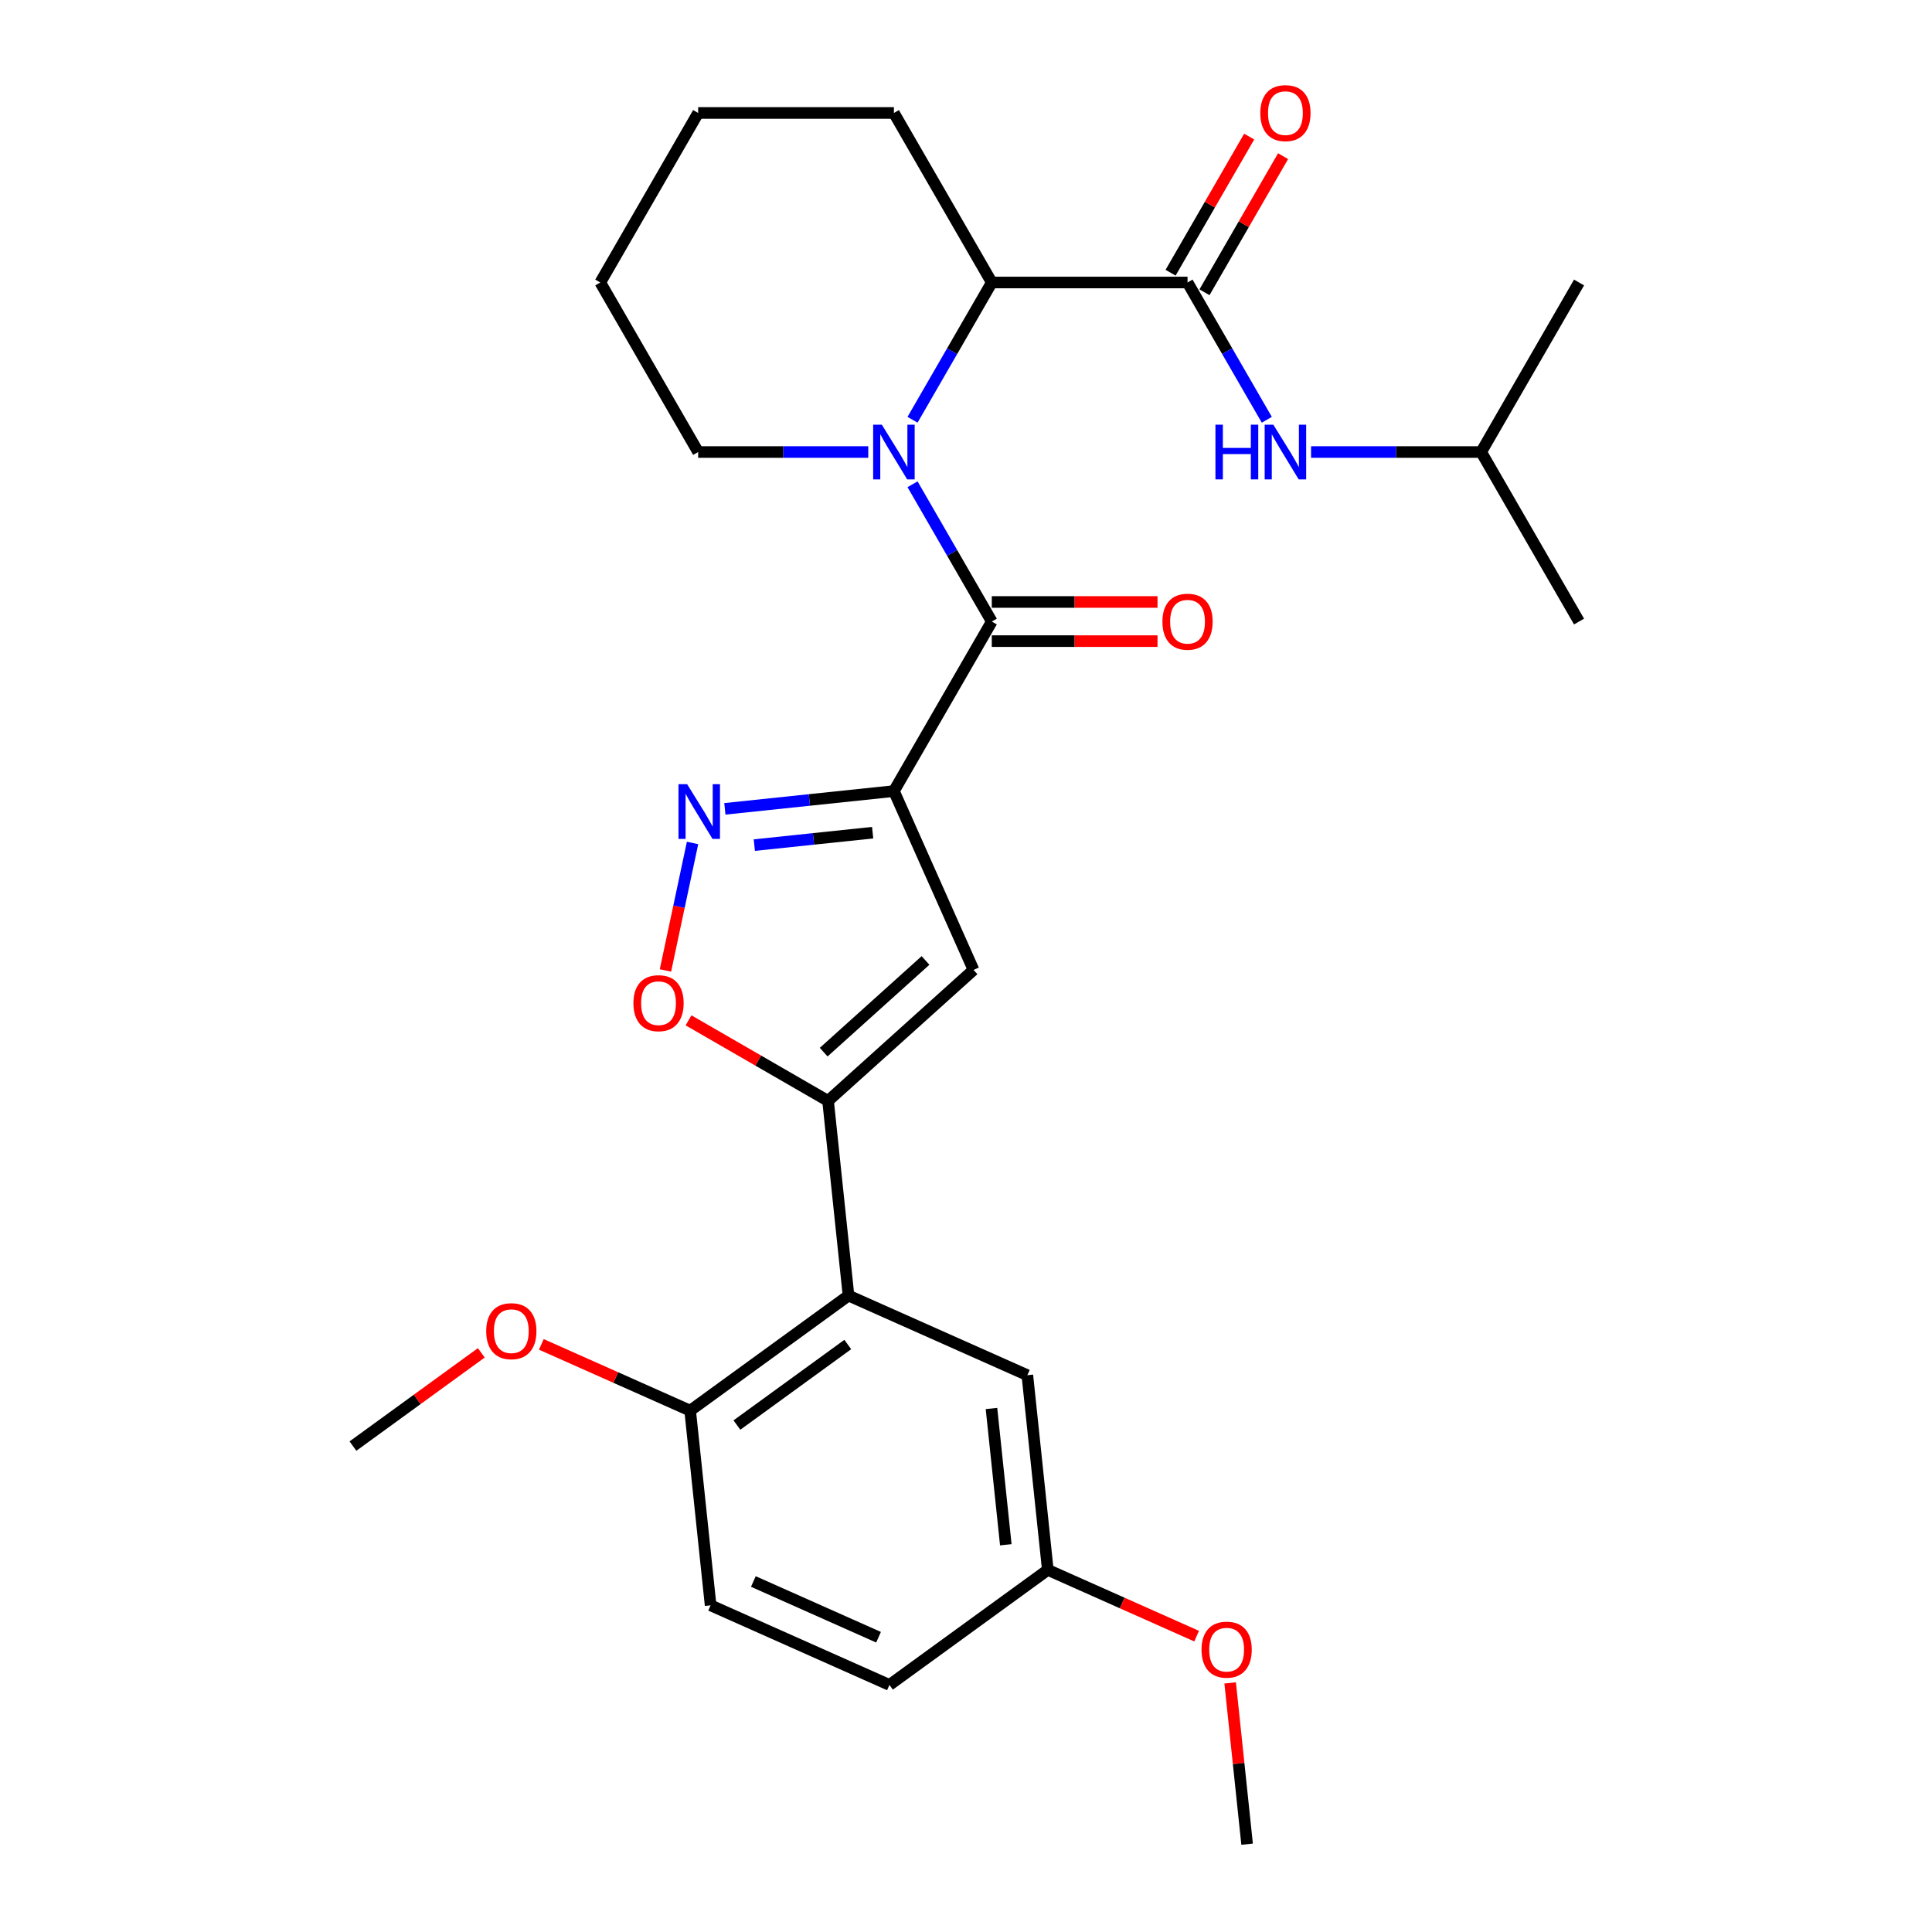 <?xml version='1.0' encoding='iso-8859-1'?>
<svg version='1.1' baseProfile='full'
              xmlns='http://www.w3.org/2000/svg'
                      xmlns:rdkit='http://www.rdkit.org/xml'
                      xmlns:xlink='http://www.w3.org/1999/xlink'
                  xml:space='preserve'
width='1000px' height='1000px' viewBox='0 0 1000 1000'>
<!-- END OF HEADER -->
<rect style='opacity:1.0;fill:#FFFFFF;stroke:none' width='1000' height='1000' x='0' y='0'> </rect>
<path class='bond-0' d='M 614.669,146.218 L 635.181,181.745' style='fill:none;fill-rule:evenodd;stroke:#000000;stroke-width:6px;stroke-linecap:butt;stroke-linejoin:miter;stroke-opacity:1' />
<path class='bond-0' d='M 635.181,181.745 L 655.693,217.272' style='fill:none;fill-rule:evenodd;stroke:#0000FF;stroke-width:6px;stroke-linecap:butt;stroke-linejoin:miter;stroke-opacity:1' />
<path class='bond-1' d='M 623.444,151.284 L 643.783,116.057' style='fill:none;fill-rule:evenodd;stroke:#000000;stroke-width:6px;stroke-linecap:butt;stroke-linejoin:miter;stroke-opacity:1' />
<path class='bond-1' d='M 643.783,116.057 L 664.121,80.829' style='fill:none;fill-rule:evenodd;stroke:#FF0000;stroke-width:6px;stroke-linecap:butt;stroke-linejoin:miter;stroke-opacity:1' />
<path class='bond-1' d='M 605.895,141.152 L 626.233,105.924' style='fill:none;fill-rule:evenodd;stroke:#000000;stroke-width:6px;stroke-linecap:butt;stroke-linejoin:miter;stroke-opacity:1' />
<path class='bond-1' d='M 626.233,105.924 L 646.572,70.697' style='fill:none;fill-rule:evenodd;stroke:#FF0000;stroke-width:6px;stroke-linecap:butt;stroke-linejoin:miter;stroke-opacity:1' />
<path class='bond-2' d='M 614.669,146.218 L 513.347,146.218' style='fill:none;fill-rule:evenodd;stroke:#000000;stroke-width:6px;stroke-linecap:butt;stroke-linejoin:miter;stroke-opacity:1' />
<path class='bond-3' d='M 678.604,233.965 L 722.628,233.965' style='fill:none;fill-rule:evenodd;stroke:#0000FF;stroke-width:6px;stroke-linecap:butt;stroke-linejoin:miter;stroke-opacity:1' />
<path class='bond-3' d='M 722.628,233.965 L 766.653,233.965' style='fill:none;fill-rule:evenodd;stroke:#000000;stroke-width:6px;stroke-linecap:butt;stroke-linejoin:miter;stroke-opacity:1' />
<path class='bond-4' d='M 766.653,233.965 L 817.314,321.713' style='fill:none;fill-rule:evenodd;stroke:#000000;stroke-width:6px;stroke-linecap:butt;stroke-linejoin:miter;stroke-opacity:1' />
<path class='bond-5' d='M 766.653,233.965 L 817.314,146.218' style='fill:none;fill-rule:evenodd;stroke:#000000;stroke-width:6px;stroke-linecap:butt;stroke-linejoin:miter;stroke-opacity:1' />
<path class='bond-6' d='M 513.347,331.845 L 556.242,331.845' style='fill:none;fill-rule:evenodd;stroke:#000000;stroke-width:6px;stroke-linecap:butt;stroke-linejoin:miter;stroke-opacity:1' />
<path class='bond-6' d='M 556.242,331.845 L 599.136,331.845' style='fill:none;fill-rule:evenodd;stroke:#FF0000;stroke-width:6px;stroke-linecap:butt;stroke-linejoin:miter;stroke-opacity:1' />
<path class='bond-6' d='M 513.347,311.581 L 556.242,311.581' style='fill:none;fill-rule:evenodd;stroke:#000000;stroke-width:6px;stroke-linecap:butt;stroke-linejoin:miter;stroke-opacity:1' />
<path class='bond-6' d='M 556.242,311.581 L 599.136,311.581' style='fill:none;fill-rule:evenodd;stroke:#FF0000;stroke-width:6px;stroke-linecap:butt;stroke-linejoin:miter;stroke-opacity:1' />
<path class='bond-7' d='M 513.347,321.713 L 492.835,286.186' style='fill:none;fill-rule:evenodd;stroke:#000000;stroke-width:6px;stroke-linecap:butt;stroke-linejoin:miter;stroke-opacity:1' />
<path class='bond-7' d='M 492.835,286.186 L 472.324,250.658' style='fill:none;fill-rule:evenodd;stroke:#0000FF;stroke-width:6px;stroke-linecap:butt;stroke-linejoin:miter;stroke-opacity:1' />
<path class='bond-8' d='M 513.347,321.713 L 462.686,409.461' style='fill:none;fill-rule:evenodd;stroke:#000000;stroke-width:6px;stroke-linecap:butt;stroke-linejoin:miter;stroke-opacity:1' />
<path class='bond-9' d='M 472.324,217.272 L 492.835,181.745' style='fill:none;fill-rule:evenodd;stroke:#0000FF;stroke-width:6px;stroke-linecap:butt;stroke-linejoin:miter;stroke-opacity:1' />
<path class='bond-9' d='M 492.835,181.745 L 513.347,146.218' style='fill:none;fill-rule:evenodd;stroke:#000000;stroke-width:6px;stroke-linecap:butt;stroke-linejoin:miter;stroke-opacity:1' />
<path class='bond-10' d='M 449.413,233.965 L 405.388,233.965' style='fill:none;fill-rule:evenodd;stroke:#0000FF;stroke-width:6px;stroke-linecap:butt;stroke-linejoin:miter;stroke-opacity:1' />
<path class='bond-10' d='M 405.388,233.965 L 361.364,233.965' style='fill:none;fill-rule:evenodd;stroke:#000000;stroke-width:6px;stroke-linecap:butt;stroke-linejoin:miter;stroke-opacity:1' />
<path class='bond-11' d='M 513.347,146.218 L 462.686,58.47' style='fill:none;fill-rule:evenodd;stroke:#000000;stroke-width:6px;stroke-linecap:butt;stroke-linejoin:miter;stroke-opacity:1' />
<path class='bond-12' d='M 356.386,528.128 L 392.493,548.974' style='fill:none;fill-rule:evenodd;stroke:#FF0000;stroke-width:6px;stroke-linecap:butt;stroke-linejoin:miter;stroke-opacity:1' />
<path class='bond-12' d='M 392.493,548.974 L 428.6,569.821' style='fill:none;fill-rule:evenodd;stroke:#000000;stroke-width:6px;stroke-linecap:butt;stroke-linejoin:miter;stroke-opacity:1' />
<path class='bond-13' d='M 344.435,502.307 L 351.449,469.31' style='fill:none;fill-rule:evenodd;stroke:#FF0000;stroke-width:6px;stroke-linecap:butt;stroke-linejoin:miter;stroke-opacity:1' />
<path class='bond-13' d='M 351.449,469.31 L 358.462,436.314' style='fill:none;fill-rule:evenodd;stroke:#0000FF;stroke-width:6px;stroke-linecap:butt;stroke-linejoin:miter;stroke-opacity:1' />
<path class='bond-14' d='M 428.6,569.821 L 503.897,502.023' style='fill:none;fill-rule:evenodd;stroke:#000000;stroke-width:6px;stroke-linecap:butt;stroke-linejoin:miter;stroke-opacity:1' />
<path class='bond-14' d='M 426.335,544.592 L 479.043,497.133' style='fill:none;fill-rule:evenodd;stroke:#000000;stroke-width:6px;stroke-linecap:butt;stroke-linejoin:miter;stroke-opacity:1' />
<path class='bond-15' d='M 428.6,569.821 L 439.191,670.588' style='fill:none;fill-rule:evenodd;stroke:#000000;stroke-width:6px;stroke-linecap:butt;stroke-linejoin:miter;stroke-opacity:1' />
<path class='bond-16' d='M 503.897,502.023 L 462.686,409.461' style='fill:none;fill-rule:evenodd;stroke:#000000;stroke-width:6px;stroke-linecap:butt;stroke-linejoin:miter;stroke-opacity:1' />
<path class='bond-17' d='M 462.686,409.461 L 418.939,414.059' style='fill:none;fill-rule:evenodd;stroke:#000000;stroke-width:6px;stroke-linecap:butt;stroke-linejoin:miter;stroke-opacity:1' />
<path class='bond-17' d='M 418.939,414.059 L 375.192,418.657' style='fill:none;fill-rule:evenodd;stroke:#0000FF;stroke-width:6px;stroke-linecap:butt;stroke-linejoin:miter;stroke-opacity:1' />
<path class='bond-17' d='M 451.68,430.993 L 421.057,434.212' style='fill:none;fill-rule:evenodd;stroke:#000000;stroke-width:6px;stroke-linecap:butt;stroke-linejoin:miter;stroke-opacity:1' />
<path class='bond-17' d='M 421.057,434.212 L 390.434,437.431' style='fill:none;fill-rule:evenodd;stroke:#0000FF;stroke-width:6px;stroke-linecap:butt;stroke-linejoin:miter;stroke-opacity:1' />
<path class='bond-18' d='M 439.191,670.588 L 357.22,730.144' style='fill:none;fill-rule:evenodd;stroke:#000000;stroke-width:6px;stroke-linecap:butt;stroke-linejoin:miter;stroke-opacity:1' />
<path class='bond-18' d='M 438.807,695.916 L 381.427,737.605' style='fill:none;fill-rule:evenodd;stroke:#000000;stroke-width:6px;stroke-linecap:butt;stroke-linejoin:miter;stroke-opacity:1' />
<path class='bond-19' d='M 439.191,670.588 L 531.754,711.8' style='fill:none;fill-rule:evenodd;stroke:#000000;stroke-width:6px;stroke-linecap:butt;stroke-linejoin:miter;stroke-opacity:1' />
<path class='bond-20' d='M 357.22,730.144 L 367.811,830.911' style='fill:none;fill-rule:evenodd;stroke:#000000;stroke-width:6px;stroke-linecap:butt;stroke-linejoin:miter;stroke-opacity:1' />
<path class='bond-21' d='M 357.22,730.144 L 318.705,712.996' style='fill:none;fill-rule:evenodd;stroke:#000000;stroke-width:6px;stroke-linecap:butt;stroke-linejoin:miter;stroke-opacity:1' />
<path class='bond-21' d='M 318.705,712.996 L 280.191,695.848' style='fill:none;fill-rule:evenodd;stroke:#FF0000;stroke-width:6px;stroke-linecap:butt;stroke-linejoin:miter;stroke-opacity:1' />
<path class='bond-22' d='M 531.754,711.8 L 542.345,812.567' style='fill:none;fill-rule:evenodd;stroke:#000000;stroke-width:6px;stroke-linecap:butt;stroke-linejoin:miter;stroke-opacity:1' />
<path class='bond-22' d='M 513.189,729.033 L 520.603,799.57' style='fill:none;fill-rule:evenodd;stroke:#000000;stroke-width:6px;stroke-linecap:butt;stroke-linejoin:miter;stroke-opacity:1' />
<path class='bond-23' d='M 367.811,830.911 L 460.374,872.123' style='fill:none;fill-rule:evenodd;stroke:#000000;stroke-width:6px;stroke-linecap:butt;stroke-linejoin:miter;stroke-opacity:1' />
<path class='bond-23' d='M 389.938,818.58 L 454.731,847.428' style='fill:none;fill-rule:evenodd;stroke:#000000;stroke-width:6px;stroke-linecap:butt;stroke-linejoin:miter;stroke-opacity:1' />
<path class='bond-24' d='M 542.345,812.567 L 460.374,872.123' style='fill:none;fill-rule:evenodd;stroke:#000000;stroke-width:6px;stroke-linecap:butt;stroke-linejoin:miter;stroke-opacity:1' />
<path class='bond-25' d='M 542.345,812.567 L 580.86,829.715' style='fill:none;fill-rule:evenodd;stroke:#000000;stroke-width:6px;stroke-linecap:butt;stroke-linejoin:miter;stroke-opacity:1' />
<path class='bond-25' d='M 580.86,829.715 L 619.374,846.863' style='fill:none;fill-rule:evenodd;stroke:#FF0000;stroke-width:6px;stroke-linecap:butt;stroke-linejoin:miter;stroke-opacity:1' />
<path class='bond-26' d='M 249.124,700.218 L 215.905,724.353' style='fill:none;fill-rule:evenodd;stroke:#FF0000;stroke-width:6px;stroke-linecap:butt;stroke-linejoin:miter;stroke-opacity:1' />
<path class='bond-26' d='M 215.905,724.353 L 182.686,748.488' style='fill:none;fill-rule:evenodd;stroke:#000000;stroke-width:6px;stroke-linecap:butt;stroke-linejoin:miter;stroke-opacity:1' />
<path class='bond-27' d='M 636.725,871.071 L 641.112,912.808' style='fill:none;fill-rule:evenodd;stroke:#FF0000;stroke-width:6px;stroke-linecap:butt;stroke-linejoin:miter;stroke-opacity:1' />
<path class='bond-27' d='M 641.112,912.808 L 645.499,954.545' style='fill:none;fill-rule:evenodd;stroke:#000000;stroke-width:6px;stroke-linecap:butt;stroke-linejoin:miter;stroke-opacity:1' />
<path class='bond-28' d='M 361.364,233.965 L 310.703,146.218' style='fill:none;fill-rule:evenodd;stroke:#000000;stroke-width:6px;stroke-linecap:butt;stroke-linejoin:miter;stroke-opacity:1' />
<path class='bond-29' d='M 462.686,58.47 L 361.364,58.47' style='fill:none;fill-rule:evenodd;stroke:#000000;stroke-width:6px;stroke-linecap:butt;stroke-linejoin:miter;stroke-opacity:1' />
<path class='bond-30' d='M 310.703,146.218 L 361.364,58.47' style='fill:none;fill-rule:evenodd;stroke:#000000;stroke-width:6px;stroke-linecap:butt;stroke-linejoin:miter;stroke-opacity:1' />
<path  class='atom-1' d='M 629.111 219.805
L 632.951 219.805
L 632.951 231.845
L 647.431 231.845
L 647.431 219.805
L 651.271 219.805
L 651.271 248.125
L 647.431 248.125
L 647.431 235.045
L 632.951 235.045
L 632.951 248.125
L 629.111 248.125
L 629.111 219.805
' fill='#0000FF'/>
<path  class='atom-1' d='M 659.071 219.805
L 668.351 234.805
Q 669.271 236.285, 670.751 238.965
Q 672.231 241.645, 672.311 241.805
L 672.311 219.805
L 676.071 219.805
L 676.071 248.125
L 672.191 248.125
L 662.231 231.725
Q 661.071 229.805, 659.831 227.605
Q 658.631 225.405, 658.271 224.725
L 658.271 248.125
L 654.591 248.125
L 654.591 219.805
L 659.071 219.805
' fill='#0000FF'/>
<path  class='atom-2' d='M 652.331 58.55
Q 652.331 51.75, 655.691 47.95
Q 659.051 44.15, 665.331 44.15
Q 671.611 44.15, 674.971 47.95
Q 678.331 51.75, 678.331 58.55
Q 678.331 65.43, 674.931 69.35
Q 671.531 73.23, 665.331 73.23
Q 659.091 73.23, 655.691 69.35
Q 652.331 65.47, 652.331 58.55
M 665.331 70.03
Q 669.651 70.03, 671.971 67.15
Q 674.331 64.23, 674.331 58.55
Q 674.331 52.99, 671.971 50.19
Q 669.651 47.35, 665.331 47.35
Q 661.011 47.35, 658.651 50.15
Q 656.331 52.95, 656.331 58.55
Q 656.331 64.27, 658.651 67.15
Q 661.011 70.03, 665.331 70.03
' fill='#FF0000'/>
<path  class='atom-6' d='M 601.669 321.793
Q 601.669 314.993, 605.029 311.193
Q 608.389 307.393, 614.669 307.393
Q 620.949 307.393, 624.309 311.193
Q 627.669 314.993, 627.669 321.793
Q 627.669 328.673, 624.269 332.593
Q 620.869 336.473, 614.669 336.473
Q 608.429 336.473, 605.029 332.593
Q 601.669 328.713, 601.669 321.793
M 614.669 333.273
Q 618.989 333.273, 621.309 330.393
Q 623.669 327.473, 623.669 321.793
Q 623.669 316.233, 621.309 313.433
Q 618.989 310.593, 614.669 310.593
Q 610.349 310.593, 607.989 313.393
Q 605.669 316.193, 605.669 321.793
Q 605.669 327.513, 607.989 330.393
Q 610.349 333.273, 614.669 333.273
' fill='#FF0000'/>
<path  class='atom-7' d='M 456.426 219.805
L 465.706 234.805
Q 466.626 236.285, 468.106 238.965
Q 469.586 241.645, 469.666 241.805
L 469.666 219.805
L 473.426 219.805
L 473.426 248.125
L 469.546 248.125
L 459.586 231.725
Q 458.426 229.805, 457.186 227.605
Q 455.986 225.405, 455.626 224.725
L 455.626 248.125
L 451.946 248.125
L 451.946 219.805
L 456.426 219.805
' fill='#0000FF'/>
<path  class='atom-9' d='M 327.853 519.24
Q 327.853 512.44, 331.213 508.64
Q 334.573 504.84, 340.853 504.84
Q 347.133 504.84, 350.493 508.64
Q 353.853 512.44, 353.853 519.24
Q 353.853 526.12, 350.453 530.04
Q 347.053 533.92, 340.853 533.92
Q 334.613 533.92, 331.213 530.04
Q 327.853 526.16, 327.853 519.24
M 340.853 530.72
Q 345.173 530.72, 347.493 527.84
Q 349.853 524.92, 349.853 519.24
Q 349.853 513.68, 347.493 510.88
Q 345.173 508.04, 340.853 508.04
Q 336.533 508.04, 334.173 510.84
Q 331.853 513.64, 331.853 519.24
Q 331.853 524.96, 334.173 527.84
Q 336.533 530.72, 340.853 530.72
' fill='#FF0000'/>
<path  class='atom-13' d='M 355.659 405.892
L 364.939 420.892
Q 365.859 422.372, 367.339 425.052
Q 368.819 427.732, 368.899 427.892
L 368.899 405.892
L 372.659 405.892
L 372.659 434.212
L 368.779 434.212
L 358.819 417.812
Q 357.659 415.892, 356.419 413.692
Q 355.219 411.492, 354.859 410.812
L 354.859 434.212
L 351.179 434.212
L 351.179 405.892
L 355.659 405.892
' fill='#0000FF'/>
<path  class='atom-20' d='M 251.658 689.012
Q 251.658 682.212, 255.018 678.412
Q 258.378 674.612, 264.658 674.612
Q 270.938 674.612, 274.298 678.412
Q 277.658 682.212, 277.658 689.012
Q 277.658 695.892, 274.258 699.812
Q 270.858 703.692, 264.658 703.692
Q 258.418 703.692, 255.018 699.812
Q 251.658 695.932, 251.658 689.012
M 264.658 700.492
Q 268.978 700.492, 271.298 697.612
Q 273.658 694.692, 273.658 689.012
Q 273.658 683.452, 271.298 680.652
Q 268.978 677.812, 264.658 677.812
Q 260.338 677.812, 257.978 680.612
Q 255.658 683.412, 255.658 689.012
Q 255.658 694.732, 257.978 697.612
Q 260.338 700.492, 264.658 700.492
' fill='#FF0000'/>
<path  class='atom-21' d='M 621.907 853.858
Q 621.907 847.058, 625.267 843.258
Q 628.627 839.458, 634.907 839.458
Q 641.187 839.458, 644.547 843.258
Q 647.907 847.058, 647.907 853.858
Q 647.907 860.738, 644.507 864.658
Q 641.107 868.538, 634.907 868.538
Q 628.667 868.538, 625.267 864.658
Q 621.907 860.778, 621.907 853.858
M 634.907 865.338
Q 639.227 865.338, 641.547 862.458
Q 643.907 859.538, 643.907 853.858
Q 643.907 848.298, 641.547 845.498
Q 639.227 842.658, 634.907 842.658
Q 630.587 842.658, 628.227 845.458
Q 625.907 848.258, 625.907 853.858
Q 625.907 859.578, 628.227 862.458
Q 630.587 865.338, 634.907 865.338
' fill='#FF0000'/>
</svg>
